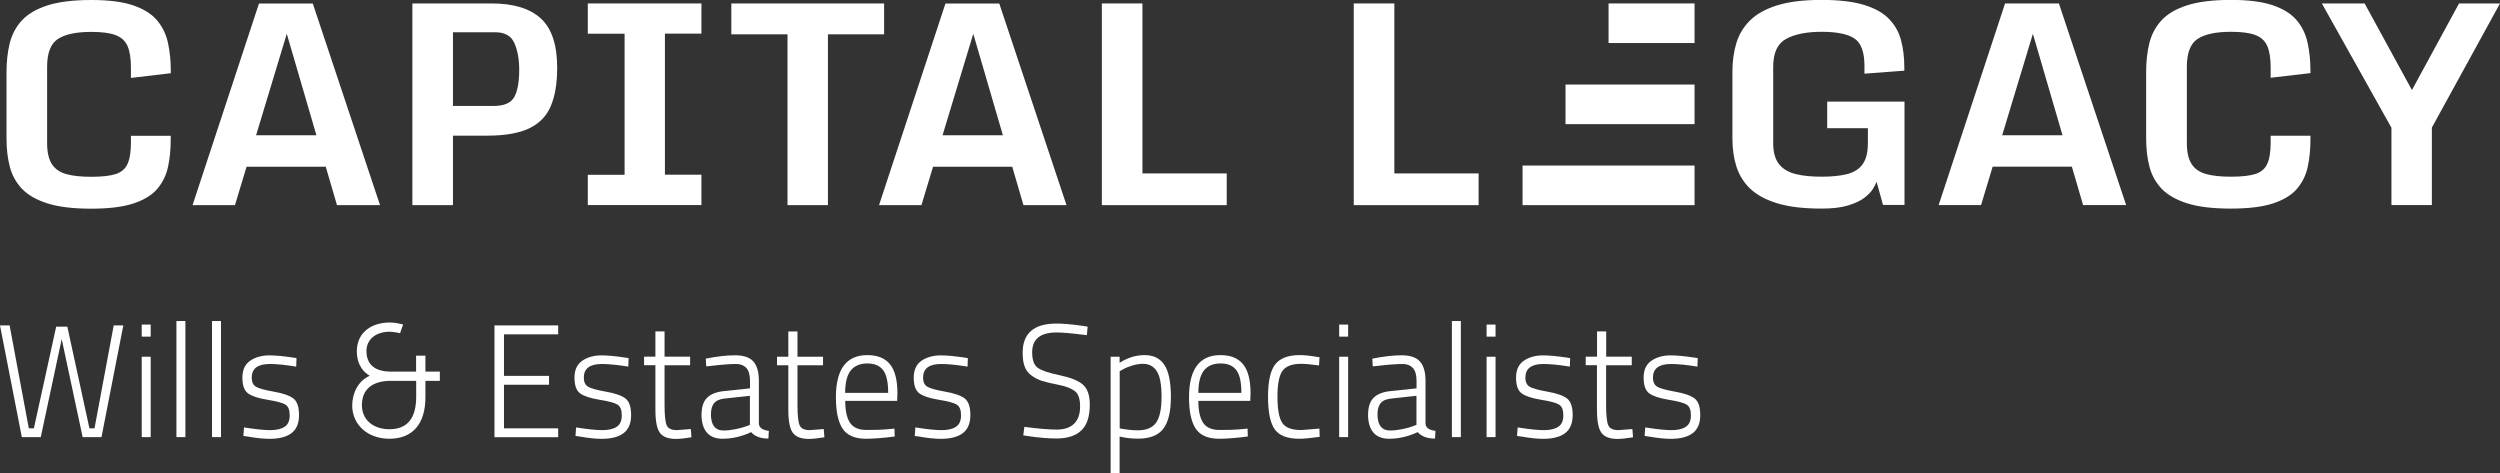 <?xml version="1.0" encoding="utf-8"?>
<!-- Generator: Adobe Illustrator 26.3.1, SVG Export Plug-In . SVG Version: 6.00 Build 0)  -->
<svg version="1.1" id="Layer_1" xmlns="http://www.w3.org/2000/svg" xmlns:xlink="http://www.w3.org/1999/xlink" x="0px"
     y="0px"
     viewBox="0 0 275.9 52.23" style="enable-background:new 0 0 275.9 52.23;" xml:space="preserve">
<rect x="0" y="0" width="275.9" height="52.23" fill="#333333" stroke="none"/>
<style type="text/css">
	.st0{fill:#FFFFFF;}
</style>
    <g>
	<g>
		<path class="st0" d="M0,35.91h1.06l2.12,11.36h0.56L6.2,36.05h1.23l2.44,11.22h0.56l2.12-11.36h1.06l-2.41,12.33H9.12L6.81,37.42
			L4.5,48.24H2.41L0,35.91z"/>
        <path class="st0" d="M15.64,37.15v-1.33h0.99v1.33H15.64z M15.64,48.24v-8.87h0.99v8.87H15.64z"/>
        <path class="st0" d="M19.47,48.24V35.43h0.99v12.81H19.47z"/>
        <path class="st0" d="M23.4,48.24V35.43h0.99v12.81H23.4z"/>
        <path class="st0" d="M29.77,40.17c-1.33,0-1.99,0.5-1.99,1.51c0,0.46,0.15,0.79,0.44,0.98c0.29,0.19,0.95,0.38,1.98,0.56
			c1.03,0.18,1.75,0.43,2.17,0.75c0.42,0.32,0.63,0.93,0.63,1.84c0,0.91-0.28,1.57-0.83,1.99c-0.55,0.42-1.36,0.63-2.43,0.63
			c-0.62,0-1.42-0.08-2.39-0.25l-0.49-0.07l0.07-0.94c1.26,0.2,2.23,0.3,2.9,0.3c0.67,0,1.2-0.12,1.58-0.37
			c0.38-0.25,0.56-0.67,0.56-1.26c0-0.59-0.15-0.98-0.46-1.18c-0.31-0.2-0.97-0.38-1.99-0.54c-1.02-0.17-1.73-0.4-2.15-0.71
			c-0.42-0.31-0.62-0.89-0.62-1.74c0-0.85,0.29-1.47,0.86-1.86c0.57-0.39,1.28-0.59,2.12-0.59c0.67,0,1.52,0.08,2.53,0.23l0.46,0.07
			l-0.03,0.94C31.48,40.26,30.51,40.17,29.77,40.17z"/>
        <path class="st0" d="M54.57,48.24V35.91h7.03v0.99h-5.98v4.58h4.97v0.98h-4.97v4.81h5.98v0.98H54.57z"/>
        <path class="st0" d="M66.42,40.17c-1.33,0-1.99,0.5-1.99,1.51c0,0.46,0.15,0.79,0.44,0.98c0.29,0.19,0.95,0.38,1.98,0.56
			c1.03,0.18,1.75,0.43,2.17,0.75c0.42,0.32,0.63,0.93,0.63,1.84c0,0.91-0.28,1.57-0.83,1.99c-0.55,0.42-1.36,0.63-2.43,0.63
			c-0.62,0-1.42-0.08-2.39-0.25l-0.49-0.07l0.07-0.94c1.26,0.2,2.23,0.3,2.9,0.3c0.67,0,1.2-0.12,1.58-0.37
			c0.38-0.25,0.56-0.67,0.56-1.26c0-0.59-0.15-0.98-0.46-1.18c-0.31-0.2-0.97-0.38-1.99-0.54c-1.02-0.17-1.73-0.4-2.15-0.71
			c-0.42-0.31-0.62-0.89-0.62-1.74c0-0.85,0.29-1.47,0.86-1.86c0.57-0.39,1.28-0.59,2.12-0.59c0.67,0,1.52,0.08,2.53,0.23l0.46,0.07
			l-0.03,0.94C68.13,40.26,67.16,40.17,66.42,40.17z"/>
        <path class="st0" d="M76.16,40.31h-2.82v4.38c0,1.15,0.08,1.9,0.24,2.25c0.16,0.35,0.53,0.53,1.11,0.53l1.55-0.12l0.07,0.91
			c-0.74,0.12-1.31,0.18-1.7,0.18c-0.85,0-1.45-0.22-1.78-0.67c-0.33-0.44-0.5-1.29-0.5-2.55v-4.92h-1.25v-0.94h1.25v-2.79h1.01
			v2.79h2.82V40.31z"/>
        <path class="st0" d="M83.75,42.01v4.76c0.04,0.44,0.41,0.7,1.1,0.78l-0.05,0.85c-0.87,0-1.5-0.24-1.9-0.71
			c-1.06,0.49-2.11,0.73-3.17,0.73c-0.75,0-1.33-0.23-1.72-0.68c-0.39-0.46-0.59-1.11-0.59-1.95c0-0.85,0.2-1.47,0.6-1.88
			c0.4-0.41,1.03-0.66,1.88-0.75l2.87-0.3v-0.83c0-0.66-0.14-1.14-0.41-1.43c-0.28-0.29-0.64-0.43-1.1-0.43
			c-0.72,0-1.65,0.07-2.8,0.21l-0.52,0.05l-0.05-0.85c1.24-0.25,2.32-0.37,3.25-0.37c0.93,0,1.6,0.23,2.01,0.69
			C83.54,40.35,83.75,41.06,83.75,42.01z M78.46,45.72c0,1.19,0.47,1.79,1.4,1.79c0.4,0,0.85-0.05,1.33-0.15
			c0.48-0.1,0.87-0.2,1.15-0.31l0.42-0.16v-3.21l-2.75,0.3c-0.55,0.05-0.95,0.21-1.19,0.5C78.58,44.76,78.46,45.18,78.46,45.72z"/>
        <path class="st0" d="M90.83,40.31h-2.82v4.38c0,1.15,0.08,1.9,0.24,2.25c0.16,0.35,0.53,0.53,1.11,0.53l1.55-0.12l0.07,0.91
			c-0.74,0.12-1.31,0.18-1.7,0.18c-0.85,0-1.45-0.22-1.78-0.67S87,46.48,87,45.23v-4.92h-1.25v-0.94H87v-2.79h1.01v2.79h2.82V40.31z
			"/>
        <path class="st0" d="M98.2,47.35l0.51-0.05l0.03,0.87c-1.27,0.17-2.34,0.25-3.22,0.25c-1.21-0.01-2.06-0.39-2.55-1.14
			c-0.48-0.75-0.72-1.89-0.72-3.44c0-3.1,1.16-4.65,3.47-4.65c1.11,0,1.94,0.33,2.49,1c0.55,0.67,0.83,1.74,0.83,3.2l-0.03,0.85
			h-5.73c0,1.09,0.18,1.9,0.53,2.42c0.35,0.53,0.96,0.79,1.82,0.79C96.48,47.46,97.34,47.43,98.2,47.35z M93.27,43.36h4.75
			c0-1.17-0.18-2.01-0.55-2.5c-0.37-0.5-0.95-0.75-1.75-0.75c-0.8,0-1.41,0.26-1.83,0.77C93.48,41.4,93.27,42.23,93.27,43.36z"/>
        <path class="st0" d="M103.86,40.17c-1.33,0-1.99,0.5-1.99,1.51c0,0.46,0.15,0.79,0.44,0.98c0.29,0.19,0.95,0.38,1.98,0.56
			c1.03,0.18,1.75,0.43,2.17,0.75c0.42,0.32,0.63,0.93,0.63,1.84c0,0.91-0.28,1.57-0.83,1.99c-0.55,0.42-1.36,0.63-2.43,0.63
			c-0.62,0-1.42-0.08-2.39-0.25l-0.49-0.07l0.07-0.94c1.26,0.2,2.23,0.3,2.9,0.3c0.67,0,1.2-0.12,1.58-0.37
			c0.38-0.25,0.56-0.67,0.56-1.26c0-0.59-0.15-0.98-0.46-1.18c-0.31-0.2-0.97-0.38-1.99-0.54c-1.02-0.17-1.73-0.4-2.15-0.71
			c-0.42-0.31-0.62-0.89-0.62-1.74c0-0.85,0.29-1.47,0.86-1.86c0.57-0.39,1.28-0.59,2.12-0.59c0.67,0,1.52,0.08,2.53,0.23l0.46,0.07
			l-0.03,0.94C105.57,40.26,104.6,40.17,103.86,40.17z"/>
        <path class="st0" d="M116.62,36.69c-1.81,0-2.71,0.73-2.71,2.18c0,0.85,0.2,1.43,0.62,1.72c0.41,0.3,1.21,0.57,2.41,0.82
			s2.05,0.59,2.56,1.03c0.51,0.44,0.77,1.17,0.77,2.2c0,1.33-0.31,2.28-0.94,2.87c-0.62,0.59-1.54,0.88-2.74,0.88
			c-0.88,0-1.89-0.08-3.05-0.25l-0.61-0.09l0.12-0.94c1.54,0.2,2.73,0.3,3.57,0.3c0.84,0,1.48-0.22,1.92-0.65
			c0.44-0.43,0.66-1.06,0.66-1.9c0-0.83-0.19-1.4-0.58-1.7s-1.01-0.54-1.85-0.7c-0.85-0.17-1.47-0.32-1.86-0.45
			c-0.39-0.14-0.76-0.33-1.1-0.59c-0.34-0.25-0.59-0.58-0.73-0.98c-0.15-0.4-0.22-0.9-0.22-1.5c0-2.15,1.24-3.23,3.71-3.23
			c0.74,0,1.71,0.08,2.9,0.25l0.56,0.09l-0.08,0.94C118.37,36.79,117.27,36.69,116.62,36.69z"/>
        <path class="st0" d="M122.57,52.23V39.37h0.99v0.67c0.88-0.57,1.8-0.85,2.77-0.85c0.97,0,1.7,0.36,2.17,1.08
			c0.48,0.72,0.72,1.9,0.72,3.52c0,1.63-0.28,2.8-0.84,3.53c-0.56,0.73-1.49,1.09-2.8,1.09c-0.7,0-1.37-0.08-2.02-0.23v4.05H122.57z
			 M126.13,40.15c-0.37,0-0.77,0.07-1.2,0.2c-0.43,0.13-0.76,0.27-0.99,0.41l-0.37,0.2v6.32c0.76,0.14,1.43,0.21,1.99,0.21
			c0.97,0,1.65-0.29,2.04-0.86c0.39-0.57,0.59-1.52,0.59-2.84c0-1.32-0.17-2.25-0.51-2.8C127.33,40.43,126.81,40.15,126.13,40.15z"
        />
        <path class="st0" d="M137.17,47.35l0.51-0.05l0.03,0.87c-1.27,0.17-2.34,0.25-3.22,0.25c-1.21-0.01-2.06-0.39-2.55-1.14
			c-0.48-0.75-0.72-1.89-0.72-3.44c0-3.1,1.16-4.65,3.47-4.65c1.11,0,1.94,0.33,2.49,1c0.55,0.67,0.83,1.74,0.83,3.2l-0.03,0.85
			h-5.73c0,1.09,0.18,1.9,0.53,2.42c0.35,0.53,0.96,0.79,1.82,0.79C135.46,47.46,136.32,47.43,137.17,47.35z M132.25,43.36H137
			c0-1.17-0.18-2.01-0.55-2.5c-0.37-0.5-0.95-0.75-1.75-0.75c-0.8,0-1.41,0.26-1.83,0.77C132.46,41.4,132.25,42.23,132.25,43.36z"/>
        <path class="st0" d="M143.43,39.19c0.51,0,1.11,0.06,1.8,0.18l0.39,0.05l-0.05,0.91c-0.89-0.12-1.55-0.18-1.97-0.18
			c-1,0-1.69,0.26-2.06,0.77c-0.37,0.51-0.56,1.46-0.56,2.84c0,1.38,0.17,2.34,0.51,2.88c0.34,0.54,1.04,0.82,2.11,0.82l2.01-0.16
			l0.03,0.91c-1,0.14-1.74,0.21-2.23,0.21c-1.34,0-2.25-0.35-2.74-1.05c-0.49-0.7-0.73-1.9-0.73-3.6c0-1.7,0.27-2.89,0.8-3.57
			C141.27,39.53,142.17,39.19,143.43,39.19z"/>
        <path class="st0" d="M147.79,37.15v-1.33h0.99v1.33H147.79z M147.79,48.24v-8.87h0.99v8.87H147.79z"/>
        <path class="st0" d="M157.32,42.01v4.76c0.04,0.44,0.41,0.7,1.1,0.78l-0.05,0.85c-0.87,0-1.5-0.24-1.91-0.71
			c-1.06,0.49-2.11,0.73-3.17,0.73c-0.75,0-1.33-0.23-1.72-0.68c-0.39-0.46-0.59-1.11-0.59-1.95c0-0.85,0.2-1.47,0.6-1.88
			c0.4-0.41,1.03-0.66,1.88-0.75l2.87-0.3v-0.83c0-0.66-0.14-1.14-0.41-1.43c-0.28-0.29-0.64-0.43-1.1-0.43
			c-0.72,0-1.65,0.07-2.8,0.21l-0.52,0.05l-0.05-0.85c1.24-0.25,2.32-0.37,3.25-0.37s1.6,0.23,2.01,0.69
			C157.11,40.35,157.32,41.06,157.32,42.01z M152.02,45.72c0,1.19,0.47,1.79,1.4,1.79c0.4,0,0.85-0.05,1.33-0.15
			c0.48-0.1,0.87-0.2,1.15-0.31l0.42-0.16v-3.21l-2.75,0.3c-0.55,0.05-0.95,0.21-1.19,0.5C152.14,44.76,152.02,45.18,152.02,45.72z"
        />
        <path class="st0" d="M160.23,48.24V35.43h0.99v12.81H160.23z"/>
        <path class="st0" d="M164.06,37.15v-1.33h0.99v1.33H164.06z M164.06,48.24v-8.87h0.99v8.87H164.06z"/>
        <path class="st0" d="M170.33,40.17c-1.33,0-1.99,0.5-1.99,1.51c0,0.46,0.15,0.79,0.44,0.98c0.29,0.19,0.95,0.38,1.98,0.56
			c1.03,0.18,1.75,0.43,2.17,0.75c0.42,0.32,0.63,0.93,0.63,1.84c0,0.91-0.28,1.57-0.83,1.99c-0.55,0.42-1.36,0.63-2.43,0.63
			c-0.62,0-1.42-0.08-2.39-0.25l-0.49-0.07l0.07-0.94c1.26,0.2,2.23,0.3,2.9,0.3c0.67,0,1.2-0.12,1.58-0.37
			c0.38-0.25,0.56-0.67,0.56-1.26c0-0.59-0.15-0.98-0.46-1.18s-0.97-0.38-1.99-0.54c-1.02-0.17-1.73-0.4-2.15-0.71
			c-0.42-0.31-0.62-0.89-0.62-1.74c0-0.85,0.29-1.47,0.86-1.86c0.57-0.39,1.28-0.59,2.12-0.59c0.67,0,1.52,0.08,2.53,0.23l0.46,0.07
			l-0.03,0.94C172.04,40.26,171.07,40.17,170.33,40.17z"/>
        <path class="st0" d="M180.07,40.31h-2.82v4.38c0,1.15,0.08,1.9,0.24,2.25c0.16,0.35,0.53,0.53,1.11,0.53l1.55-0.12l0.07,0.91
			c-0.74,0.12-1.31,0.18-1.7,0.18c-0.85,0-1.45-0.22-1.78-0.67c-0.33-0.44-0.5-1.29-0.5-2.55v-4.92H175v-0.94h1.25v-2.79h1.01v2.79
			h2.82V40.31z"/>
        <path class="st0" d="M184.41,40.17c-1.33,0-1.99,0.5-1.99,1.51c0,0.46,0.15,0.79,0.44,0.98c0.29,0.19,0.95,0.38,1.98,0.56
			c1.03,0.18,1.75,0.43,2.17,0.75c0.42,0.32,0.63,0.93,0.63,1.84c0,0.91-0.28,1.57-0.83,1.99c-0.55,0.42-1.36,0.63-2.43,0.63
			c-0.62,0-1.42-0.08-2.39-0.25l-0.49-0.07l0.07-0.94c1.26,0.2,2.23,0.3,2.9,0.3c0.67,0,1.2-0.12,1.58-0.37
			c0.38-0.25,0.56-0.67,0.56-1.26c0-0.59-0.15-0.98-0.46-1.18c-0.31-0.2-0.97-0.38-1.99-0.54c-1.02-0.17-1.73-0.4-2.15-0.71
			c-0.42-0.31-0.62-0.89-0.62-1.74c0-0.85,0.29-1.47,0.86-1.86c0.57-0.39,1.28-0.59,2.12-0.59c0.67,0,1.52,0.08,2.53,0.23l0.46,0.07
			l-0.03,0.94C186.12,40.26,185.15,40.17,184.41,40.17z"/>
        <g>
			<g>
				<path class="st0" d="M10.07,23.03c-1.98,0-3.59-0.19-4.82-0.58c-1.23-0.39-2.17-0.93-2.83-1.62c-0.65-0.69-1.1-1.51-1.34-2.44
					c-0.24-0.93-0.36-1.95-0.36-3.05V7.91c0-1.13,0.12-2.17,0.35-3.13c0.24-0.96,0.68-1.8,1.33-2.51C3.05,1.56,3.99,1,5.23,0.6
					c1.24-0.4,2.85-0.6,4.84-0.6c1.9,0,3.43,0.19,4.59,0.58c1.16,0.39,2.04,0.93,2.65,1.64c0.6,0.7,1.01,1.53,1.22,2.48
					c0.21,0.95,0.32,1.99,0.32,3.11v0.27L14.45,8.6V7.47c0-1.05-0.13-1.85-0.39-2.42c-0.26-0.57-0.71-0.96-1.34-1.19
					c-0.63-0.23-1.52-0.34-2.65-0.34c-1.66,0-2.88,0.26-3.68,0.78C5.59,4.83,5.2,5.85,5.2,7.38v8.41c0,1.02,0.18,1.79,0.53,2.33
					c0.35,0.54,0.89,0.9,1.61,1.1c0.72,0.2,1.64,0.29,2.75,0.29c1.14,0,2.02-0.1,2.65-0.29c0.63-0.2,1.08-0.57,1.33-1.12
					c0.26-0.55,0.38-1.35,0.38-2.4v-0.71l4.39,0v0.41c0,1.1-0.1,2.11-0.3,3.03c-0.2,0.92-0.6,1.73-1.19,2.42
					c-0.59,0.69-1.47,1.22-2.64,1.61C13.54,22.84,12,23.03,10.07,23.03z"/>
                <path class="st0" d="M21.25,22.64l7.33-22.25l5.94,0l7.42,22.25l-4.75,0l-1.24-4.24l-8.74,0l-1.28,4.24L21.25,22.64z
					 M28.26,14.93l6.66,0l-3.27-11.2L28.26,14.93z"/>
                <path class="st0" d="M45.51,0.38l8.73,0c2.44,0,4.26,0.56,5.46,1.67c1.2,1.11,1.79,2.92,1.79,5.44c0,1.72-0.24,3.13-0.71,4.23
					c-0.47,1.1-1.27,1.92-2.39,2.45c-1.12,0.53-2.65,0.8-4.59,0.8l-3.81,0v7.67l-4.48,0V0.38z M54.51,11.69
					c1.14,0,1.88-0.33,2.25-0.99c0.36-0.66,0.54-1.66,0.54-2.99c0-1.17-0.18-2.15-0.53-2.95c-0.35-0.8-1.06-1.2-2.11-1.2l-4.67,0
					v8.13L54.51,11.69z"/>
                <path class="st0"
                      d="M64.87,19.29l4.06,0V3.72l-4.06,0V0.38l12.54,0v3.33l-4.03,0v15.57l4.03,0v3.35l-12.54,0V19.29z"/>
                <path class="st0" d="M86.91,22.64V3.79l-6.2,0V0.38l16.86,0v3.41l-6.2,0v18.85L86.91,22.64z"/>
                <path class="st0" d="M97.01,22.64l7.33-22.25l5.94,0l7.42,22.25l-4.75,0l-1.24-4.24l-8.74,0l-1.28,4.24L97.01,22.64z
					 M104.02,14.93l6.66,0l-3.27-11.2L104.02,14.93z"/>
                <path class="st0" d="M121.6,0.38l4.48,0v18.76l9.3,0v3.5l-13.78,0V0.38z"/>
                <path class="st0" d="M149.4,0.38l4.48,0v18.76l9.3,0v3.5l-13.78,0V0.38z"/>
                <path class="st0" d="M201.04,23.02c-1.98,0-3.61-0.19-4.89-0.58c-1.28-0.39-2.28-0.93-3-1.62c-0.72-0.69-1.22-1.51-1.52-2.44
					c-0.29-0.93-0.44-1.95-0.44-3.05V7.9c0-1.13,0.14-2.17,0.43-3.13c0.29-0.96,0.79-1.8,1.51-2.51c0.72-0.71,1.72-1.27,3-1.67
					c1.28-0.4,2.92-0.6,4.91-0.6c1.93,0,3.5,0.19,4.7,0.56c1.2,0.37,2.12,0.89,2.76,1.57c0.64,0.67,1.08,1.46,1.31,2.37
					c0.24,0.9,0.35,1.89,0.35,2.96v0.35l-4.4,0.33V7.24c0-1.5-0.37-2.49-1.1-2.99c-0.73-0.49-1.94-0.74-3.62-0.74
					c-1.66,0-2.97,0.26-3.92,0.78c-0.96,0.52-1.43,1.55-1.43,3.08v8.41c0,1.02,0.21,1.79,0.64,2.33c0.43,0.54,1.04,0.9,1.84,1.1
					c0.8,0.2,1.76,0.29,2.87,0.29c1.14,0,2.08-0.1,2.83-0.29c0.75-0.2,1.32-0.56,1.7-1.1c0.38-0.54,0.57-1.31,0.57-2.33v-1.63
					l-4.49,0v-2.94l8.53,0v11.41l-2.37,0l-0.71-2.56c-0.06,0.18-0.19,0.43-0.38,0.75c-0.19,0.32-0.5,0.65-0.93,0.99
					c-0.43,0.34-1.03,0.62-1.79,0.86C203.23,22.9,202.25,23.02,201.04,23.02z"/>
                <path class="st0" d="M213.95,22.63l7.33-22.25l5.94,0l7.42,22.25l-4.75,0l-1.24-4.24l-8.74,0l-1.28,4.24L213.95,22.63z
					 M220.96,14.93l6.66,0l-3.27-11.2L220.96,14.93z"/>
                <path class="st0" d="M246.2,23.02c-1.98,0-3.59-0.19-4.82-0.58c-1.23-0.39-2.17-0.93-2.83-1.62c-0.65-0.69-1.1-1.51-1.34-2.44
					c-0.24-0.93-0.36-1.95-0.36-3.05V7.9c0-1.13,0.12-2.17,0.35-3.13c0.24-0.96,0.68-1.8,1.33-2.51c0.65-0.71,1.59-1.27,2.83-1.67
					c1.24-0.4,2.85-0.6,4.84-0.6c1.9,0,3.43,0.19,4.59,0.58c1.16,0.39,2.04,0.93,2.65,1.64c0.6,0.7,1.01,1.53,1.22,2.48
					c0.21,0.95,0.32,1.99,0.32,3.11v0.27l-4.39,0.51V7.46c0-1.05-0.13-1.85-0.39-2.42c-0.26-0.57-0.71-0.96-1.34-1.19
					s-1.52-0.34-2.65-0.34c-1.66,0-2.88,0.26-3.68,0.78c-0.79,0.52-1.19,1.55-1.19,3.08v8.41c0,1.02,0.18,1.79,0.53,2.33
					c0.35,0.54,0.89,0.9,1.61,1.1c0.72,0.2,1.64,0.29,2.75,0.29c1.14,0,2.02-0.1,2.65-0.29c0.63-0.2,1.08-0.57,1.33-1.12
					c0.26-0.55,0.38-1.35,0.38-2.4v-0.71l4.39,0v0.41c0,1.1-0.1,2.11-0.3,3.03c-0.2,0.92-0.6,1.73-1.19,2.42
					c-0.59,0.69-1.47,1.22-2.64,1.61C249.68,22.83,248.13,23.02,246.2,23.02z"/>
                <path class="st0"
                      d="M263.91,14.08l-7.67-13.7l4.72,0l5.22,9.56l5.2-9.56l4.52,0l-7.52,13.7v8.55l-4.46,0V14.08z"/>
                <rect x="168.03" y="18.27" class="st0" width="18.98" height="4.37"/>
                <rect x="177.52" y="0.38" class="st0" width="9.49" height="4.37"/>
                <rect x="172.77" y="9.33" class="st0" width="14.24" height="4.37"/>
			</g>
		</g>
        <path class="st0" d="M42.97,48.42c-2.38,0-4.1-1.54-4.1-3.67c0-1.26,0.6-2.71,1.94-3.28c-0.52-0.29-1.43-1.04-1.43-2.71
			c0-1.93,1.44-3.17,3.68-3.17c0.51,0,1.22,0.17,1.25,0.18l0.18,0.04l-0.34,0.96L44,36.74c-0.01,0-0.59-0.13-1-0.13
			c-1.53,0-2.56,0.86-2.56,2.13c0,1.04,0.47,2.27,2.69,2.27h2.79v-1.76h1.03v1.76h1.59v1.02h-1.59v1.77
			C46.96,46.78,45.54,48.42,42.97,48.42z M43.12,42.03c-2.05,0-3.18,0.95-3.18,2.69c0,1.59,1.22,2.65,3.04,2.65
			c1.96,0,2.95-1.2,2.95-3.57v-1.77H43.12z"/>
	</g>
</g>
</svg>
